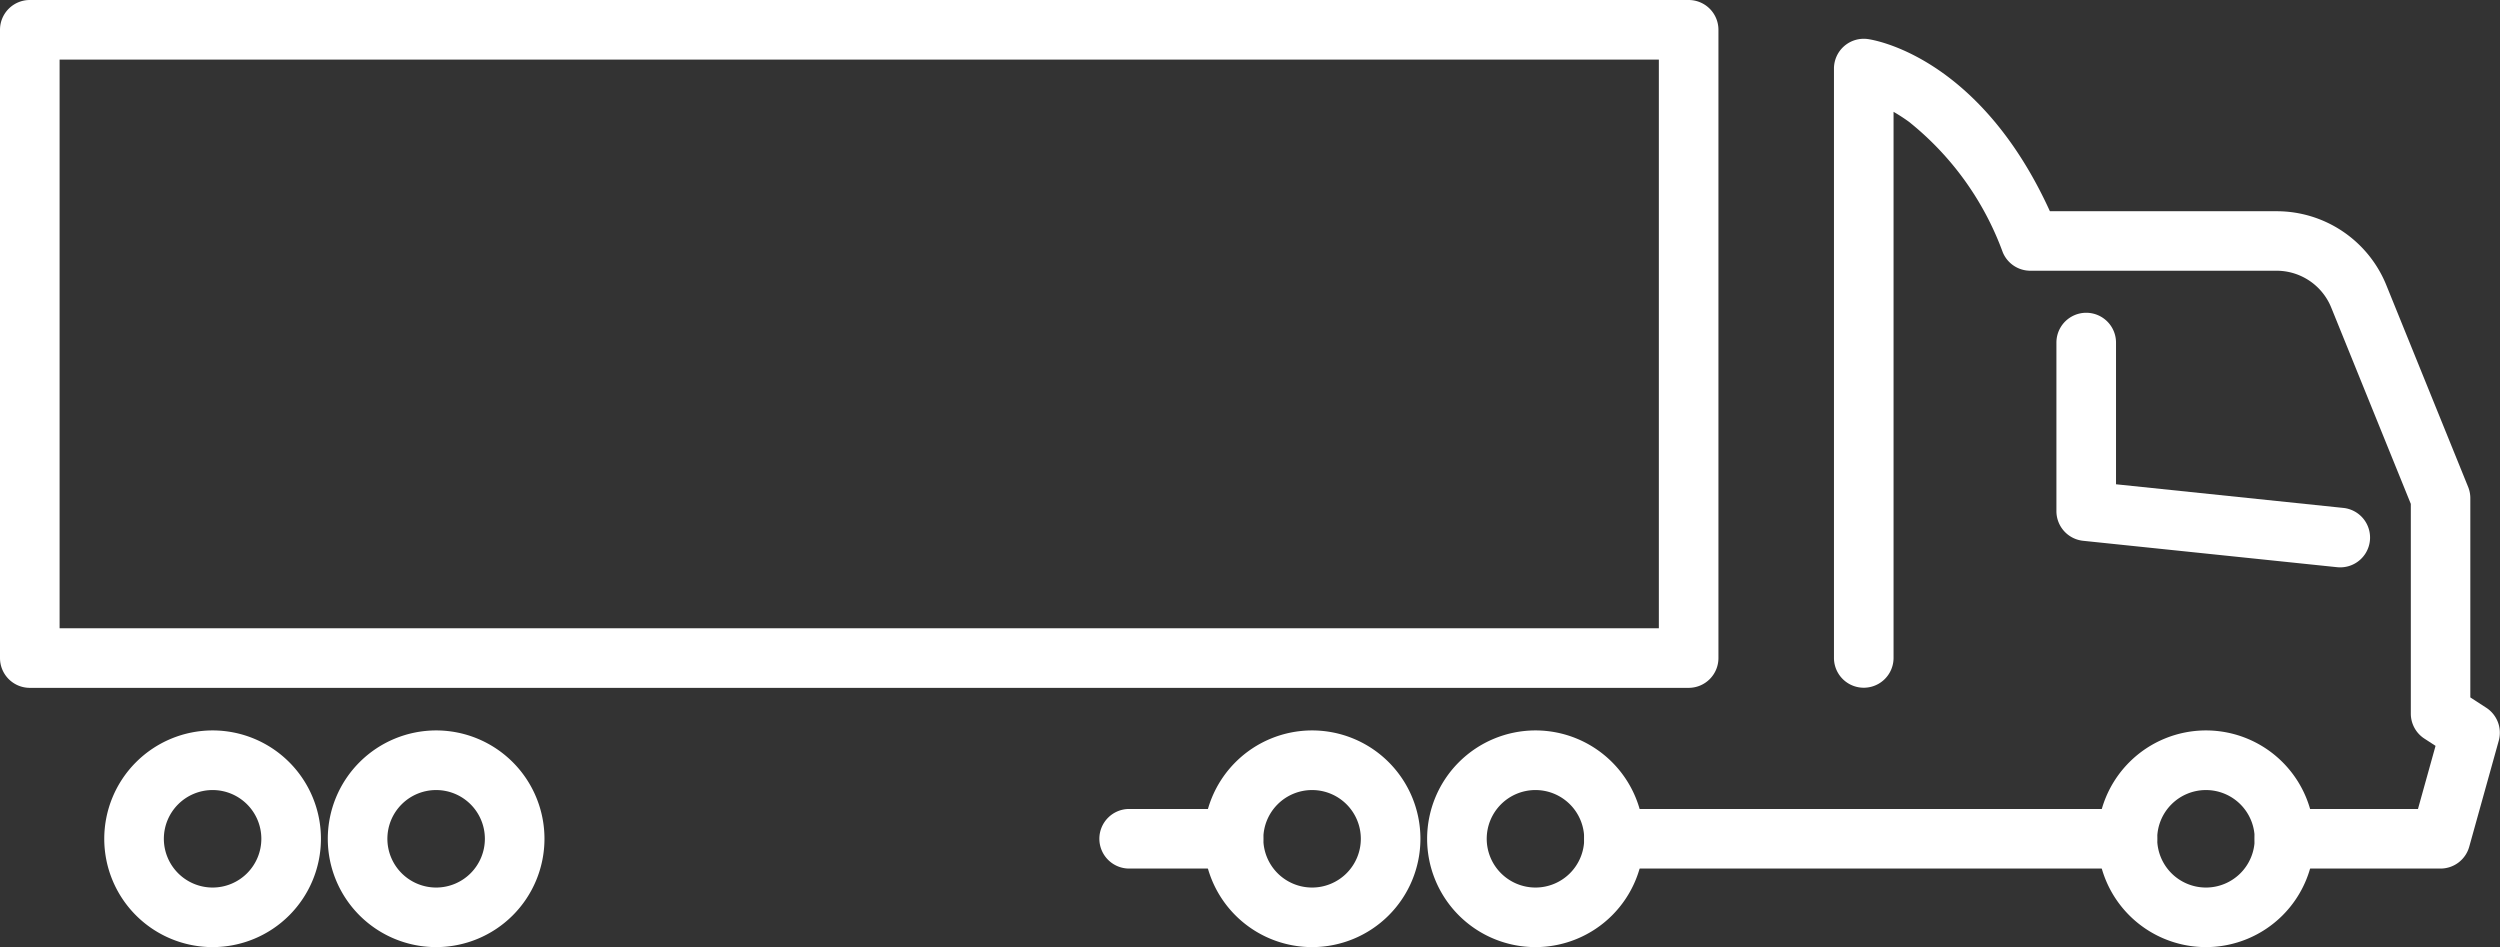<svg xmlns="http://www.w3.org/2000/svg" width="83.903" height="31.787" viewBox="0 0 83.903 31.787"><rect x="0" y="0" width="83.903" height="31.787" fill="#333333" stroke="none"/><g transform="translate(1 1)"><path d="M0-1H55.673a1,1,0,0,1,1,1V21.085a1,1,0,0,1-1,1H0a1,1,0,0,1-1-1V0A1,1,0,0,1,0-1ZM54.673,1H1V20.085H54.673Z" transform="translate(0 0)" fill="#fff"/><path d="M98.23,109.827a1.012,1.012,0,0,1-.1-.005l-8.523-.886a1,1,0,0,1-.9-.995v-5.658a1,1,0,0,1,2,0v4.756l7.626.793a1,1,0,0,1-.1,1.995Z" transform="translate(-20.691 -91.786)" fill="#fff"/><path d="M3.5,1H0A1,1,0,0,1-1,0,1,1,0,0,1,0-1H3.5a1,1,0,0,1,1,1A1,1,0,0,1,3.5,1Z" transform="translate(36.896 27.15)" fill="#fff"/><path d="M107.362,125.538h-5.244a1,1,0,0,1,0-2H106.6l.59-2.118-.374-.243a1,1,0,0,1-.456-.839V113.3l-2.67-6.587a1.98,1.98,0,0,0-1.84-1.239H93.59a1,1,0,0,1-.926-.622,9.989,9.989,0,0,0-3.146-4.375,5.83,5.83,0,0,0-.518-.336v18.328a1,1,0,0,1-2,0V98.69a1,1,0,0,1,1.129-.992c.157.02,3.732.544,6.118,5.779h7.6a3.972,3.972,0,0,1,3.693,2.486l2.744,6.768a1,1,0,0,1,.073.376v6.687l.535.347a1,1,0,0,1,.419,1.107l-.991,3.558A1,1,0,0,1,107.362,125.538Z" transform="translate(-26.45 -97.388)" fill="#fff"/><path d="M17.233,1H0A1,1,0,0,1-1,0,1,1,0,0,1,0-1H17.233a1,1,0,0,1,1,1A1,1,0,0,1,17.233,1Z" transform="translate(53.166 27.15)" fill="#fff"/><path d="M93.072,106.759a3.636,3.636,0,1,1-3.636,3.636A3.639,3.639,0,0,1,93.072,106.759Zm0,5.273a1.636,1.636,0,1,0-1.636-1.636A1.637,1.637,0,0,0,93.072,112.032Z" transform="translate(-20.038 -83.245)" fill="#fff"/><path d="M104.8,106.759a3.636,3.636,0,1,1-3.636,3.636A3.639,3.639,0,0,1,104.8,106.759Zm0,5.273a1.636,1.636,0,1,0-1.636-1.636A1.637,1.637,0,0,0,104.8,112.032Z" transform="translate(-61.765 -83.245)" fill="#fff"/><path d="M101.862,106.759a3.636,3.636,0,1,1-3.634,3.636A3.64,3.64,0,0,1,101.862,106.759Zm0,5.273a1.636,1.636,0,1,0-1.634-1.636A1.638,1.638,0,0,0,101.862,112.032Z" transform="translate(-51.332 -83.245)" fill="#fff"/><path d="M119.208,106.759a3.636,3.636,0,1,1-3.634,3.636A3.64,3.64,0,0,1,119.208,106.759Zm0,5.273a1.636,1.636,0,1,0-1.634-1.636A1.638,1.638,0,0,0,119.208,112.032Z" transform="translate(-113.075 -83.245)" fill="#fff"/><path d="M116.277,106.759a3.636,3.636,0,1,1-3.634,3.636A3.64,3.64,0,0,1,116.277,106.759Zm0,5.273a1.636,1.636,0,1,0-1.634-1.636A1.638,1.638,0,0,0,116.277,112.032Z" transform="translate(-102.642 -83.245)" fill="#fff"/></g></svg>